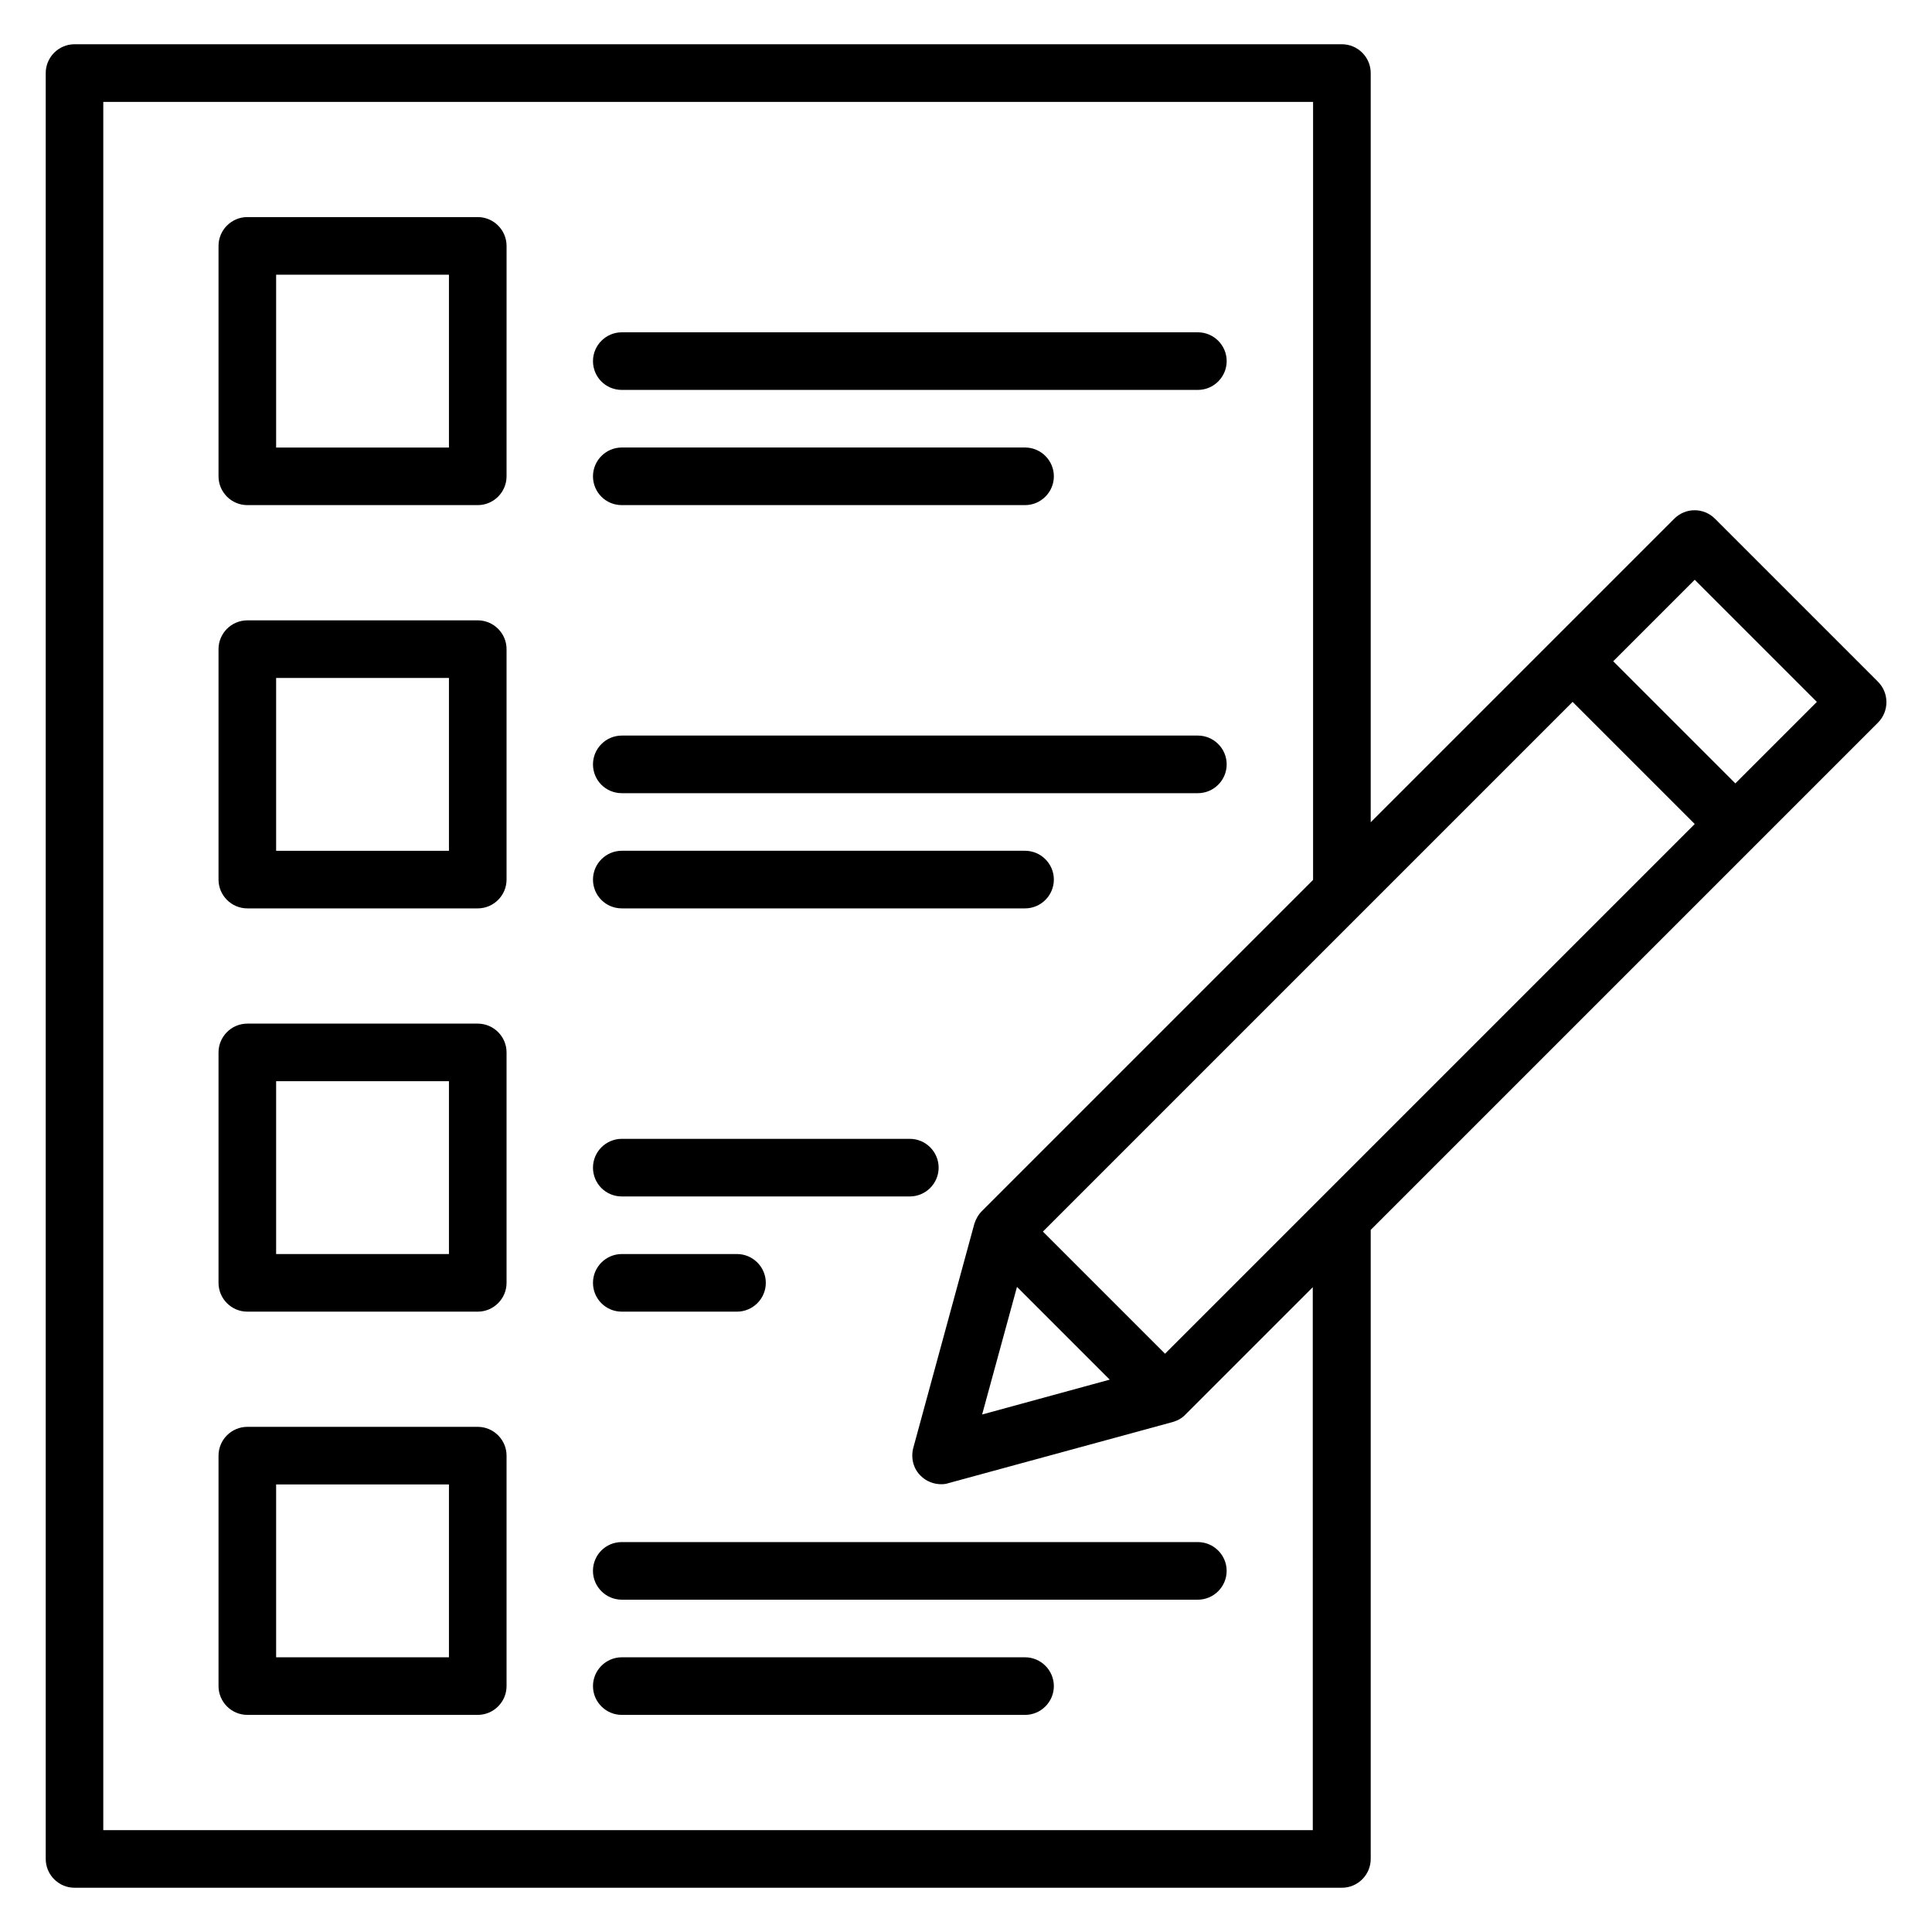<?xml version="1.0" encoding="UTF-8"?>
<!-- Uploaded to: SVG Repo, www.svgrepo.com, Generator: SVG Repo Mixer Tools -->
<svg fill="#000000" width="800px" height="800px" version="1.1" viewBox="144 144 512 512" xmlns="http://www.w3.org/2000/svg">
 <g>
  <path d="m270.61 201.53h-61.066c-4.199 0-7.633 3.434-7.633 7.633v61.066c0 4.199 3.434 7.633 7.633 7.633h61.066c4.199 0 7.633-3.434 7.633-7.633l0.004-61.066c0-4.195-3.438-7.633-7.637-7.633zm-7.633 61.07h-45.801v-45.801h45.801z"/>
  <path d="m270.61 308.4h-61.066c-4.199 0-7.633 3.434-7.633 7.633v61.066c0 4.199 3.434 7.633 7.633 7.633h61.066c4.199 0 7.633-3.434 7.633-7.633v-61.066c0.004-4.199-3.434-7.633-7.633-7.633zm-7.633 61.066h-45.801v-45.801h45.801z"/>
  <path d="m270.61 415.27h-61.066c-4.199 0-7.633 3.434-7.633 7.633v61.066c0 4.199 3.434 7.633 7.633 7.633h61.066c4.199 0 7.633-3.434 7.633-7.633v-61.066c0.004-4.199-3.434-7.633-7.633-7.633zm-7.633 61.066h-45.801v-45.801h45.801z"/>
  <path d="m270.61 522.13h-61.066c-4.199 0-7.633 3.434-7.633 7.633v61.066c0 4.199 3.434 7.633 7.633 7.633h61.066c4.199 0 7.633-3.434 7.633-7.633v-61.066c0.004-4.195-3.434-7.633-7.633-7.633zm-7.633 61.07h-45.801v-45.801h45.801z"/>
  <path d="m308.78 247.33h152.67c4.199 0 7.633-3.434 7.633-7.633 0-4.199-3.434-7.633-7.633-7.633h-152.67c-4.199 0-7.633 3.434-7.633 7.633 0 4.199 3.359 7.633 7.633 7.633z"/>
  <path d="m308.78 277.86h106.87c4.199 0 7.633-3.434 7.633-7.633s-3.434-7.633-7.633-7.633h-106.87c-4.199 0-7.633 3.434-7.633 7.633s3.359 7.633 7.633 7.633z"/>
  <path d="m308.78 354.2h152.67c4.199 0 7.633-3.434 7.633-7.633 0-4.199-3.434-7.633-7.633-7.633h-152.67c-4.199 0-7.633 3.434-7.633 7.633 0 4.195 3.359 7.633 7.633 7.633z"/>
  <path d="m308.78 384.73h106.87c4.199 0 7.633-3.434 7.633-7.633 0-4.199-3.434-7.633-7.633-7.633h-106.87c-4.199 0-7.633 3.434-7.633 7.633 0 4.199 3.359 7.633 7.633 7.633z"/>
  <path d="m308.78 461.07h76.336c4.199 0 7.633-3.434 7.633-7.633 0-4.199-3.434-7.633-7.633-7.633h-76.336c-4.199 0-7.633 3.434-7.633 7.633 0 4.199 3.359 7.633 7.633 7.633z"/>
  <path d="m308.78 491.6h30.535c4.199 0 7.633-3.434 7.633-7.633s-3.434-7.633-7.633-7.633h-30.535c-4.199 0-7.633 3.434-7.633 7.633 0 4.195 3.359 7.633 7.633 7.633z"/>
  <path d="m301.14 560.3c0 4.199 3.434 7.633 7.633 7.633h152.67c4.199 0 7.633-3.434 7.633-7.633s-3.434-7.633-7.633-7.633h-152.67c-4.273 0-7.633 3.434-7.633 7.633z"/>
  <path d="m415.65 583.2h-106.87c-4.199 0-7.633 3.434-7.633 7.633 0 4.199 3.434 7.633 7.633 7.633h106.87c4.199 0 7.633-3.434 7.633-7.633 0-4.199-3.438-7.633-7.633-7.633z"/>
  <path d="m641.68 324.66-43.207-43.207c-2.977-2.977-7.785-2.977-10.762 0l-80.457 80.457v-198.55c0-4.199-3.434-7.633-7.633-7.633h-335.87c-4.199 0-7.633 3.434-7.633 7.633v473.28c0 4.199 3.434 7.633 7.633 7.633h335.87c4.199 0 7.633-3.434 7.633-7.633v-166.71l134.5-134.5c2.902-2.981 2.902-7.789-0.074-10.766zm-149.7 304.35h-320.61v-458.01h320.61v206.18l-87.785 87.785c-0.918 0.918-1.602 2.137-1.984 3.359l-16.184 59.387c-0.688 2.672 0 5.496 1.984 7.406 1.449 1.449 3.434 2.215 5.418 2.215 0.688 0 1.375-0.078 1.984-0.305l59.387-16.184c1.297-0.383 2.441-0.992 3.359-1.984l33.738-33.738 0.008 143.89zm-78.469-143.97 24.578 24.578-33.816 9.238zm39.234 17.711-32.367-32.367 140.38-140.38 32.367 32.367zm151.14-151.14-32.367-32.367 21.602-21.602 32.367 32.367z"/>
 </g>
</svg>